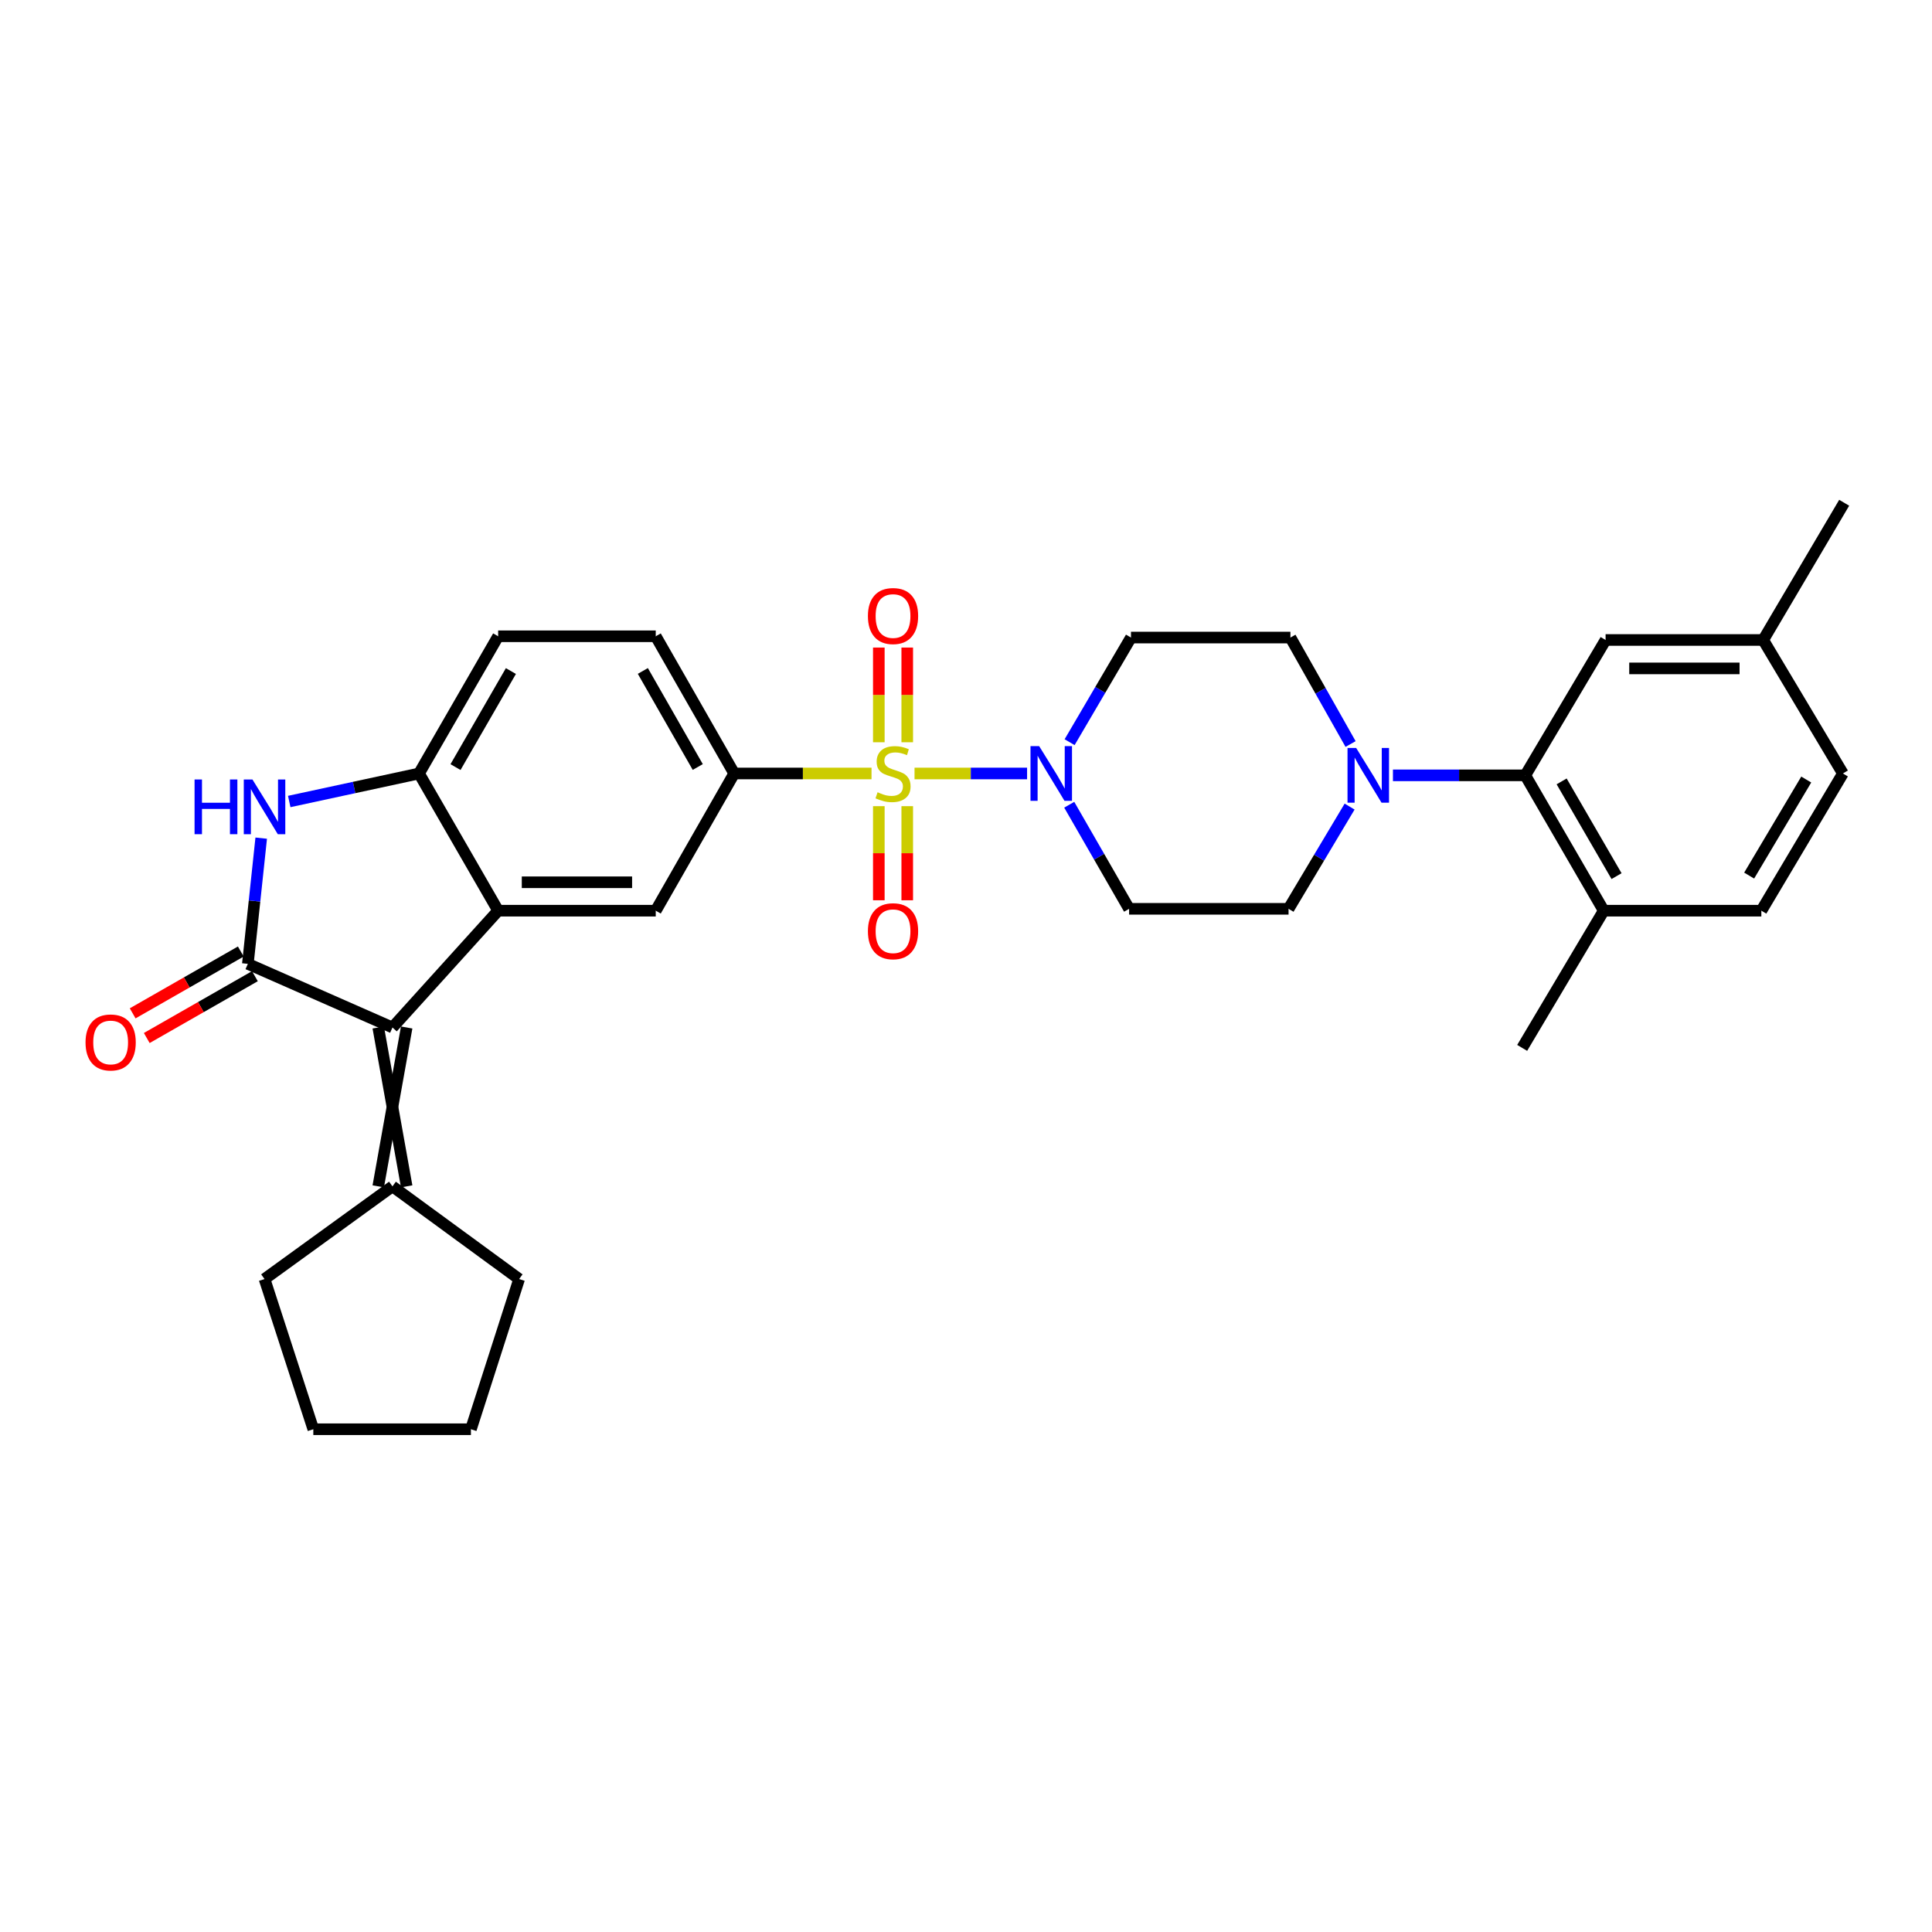 <?xml version='1.0' encoding='iso-8859-1'?>
<svg version='1.1' baseProfile='full'
              xmlns='http://www.w3.org/2000/svg'
                      xmlns:rdkit='http://www.rdkit.org/xml'
                      xmlns:xlink='http://www.w3.org/1999/xlink'
                  xml:space='preserve'
width='1000px' height='1000px' viewBox='0 0 1000 1000'>
<!-- END OF HEADER -->
<rect style='opacity:1.0;fill:#FFFFFF;stroke:none' width='1000' height='1000' x='0' y='0'> </rect>
<path class='bond-4' d='M 473.36,400.351 L 502.488,400.351' style='fill:none;fill-rule:evenodd;stroke:#CCCC00;stroke-width:6px;stroke-linecap:butt;stroke-linejoin:miter;stroke-opacity:1' />
<path class='bond-4' d='M 502.488,400.351 L 531.616,400.351' style='fill:none;fill-rule:evenodd;stroke:#0000FF;stroke-width:6px;stroke-linecap:butt;stroke-linejoin:miter;stroke-opacity:1' />
<path class='bond-5' d='M 451.097,400.351 L 415.559,400.351' style='fill:none;fill-rule:evenodd;stroke:#CCCC00;stroke-width:6px;stroke-linecap:butt;stroke-linejoin:miter;stroke-opacity:1' />
<path class='bond-5' d='M 415.559,400.351 L 380.021,400.351' style='fill:none;fill-rule:evenodd;stroke:#000000;stroke-width:6px;stroke-linecap:butt;stroke-linejoin:miter;stroke-opacity:1' />
<path class='bond-11' d='M 469.587,384.192 L 469.587,359.682' style='fill:none;fill-rule:evenodd;stroke:#CCCC00;stroke-width:6px;stroke-linecap:butt;stroke-linejoin:miter;stroke-opacity:1' />
<path class='bond-11' d='M 469.587,359.682 L 469.587,335.172' style='fill:none;fill-rule:evenodd;stroke:#FF0000;stroke-width:6px;stroke-linecap:butt;stroke-linejoin:miter;stroke-opacity:1' />
<path class='bond-11' d='M 454.878,384.192 L 454.878,359.682' style='fill:none;fill-rule:evenodd;stroke:#CCCC00;stroke-width:6px;stroke-linecap:butt;stroke-linejoin:miter;stroke-opacity:1' />
<path class='bond-11' d='M 454.878,359.682 L 454.878,335.172' style='fill:none;fill-rule:evenodd;stroke:#FF0000;stroke-width:6px;stroke-linecap:butt;stroke-linejoin:miter;stroke-opacity:1' />
<path class='bond-12' d='M 454.878,417.27 L 454.878,441.625' style='fill:none;fill-rule:evenodd;stroke:#CCCC00;stroke-width:6px;stroke-linecap:butt;stroke-linejoin:miter;stroke-opacity:1' />
<path class='bond-12' d='M 454.878,441.625 L 454.878,465.981' style='fill:none;fill-rule:evenodd;stroke:#FF0000;stroke-width:6px;stroke-linecap:butt;stroke-linejoin:miter;stroke-opacity:1' />
<path class='bond-12' d='M 469.587,417.27 L 469.587,441.625' style='fill:none;fill-rule:evenodd;stroke:#CCCC00;stroke-width:6px;stroke-linecap:butt;stroke-linejoin:miter;stroke-opacity:1' />
<path class='bond-12' d='M 469.587,441.625 L 469.587,465.981' style='fill:none;fill-rule:evenodd;stroke:#FF0000;stroke-width:6px;stroke-linecap:butt;stroke-linejoin:miter;stroke-opacity:1' />
<path class='bond-0' d='M 128.288,498.889 L 203.137,531.827' style='fill:none;fill-rule:evenodd;stroke:#000000;stroke-width:6px;stroke-linecap:butt;stroke-linejoin:miter;stroke-opacity:1' />
<path class='bond-15' d='M 124.637,492.504 L 96.651,508.505' style='fill:none;fill-rule:evenodd;stroke:#000000;stroke-width:6px;stroke-linecap:butt;stroke-linejoin:miter;stroke-opacity:1' />
<path class='bond-15' d='M 96.651,508.505 L 68.666,524.506' style='fill:none;fill-rule:evenodd;stroke:#FF0000;stroke-width:6px;stroke-linecap:butt;stroke-linejoin:miter;stroke-opacity:1' />
<path class='bond-15' d='M 131.938,505.273 L 103.952,521.274' style='fill:none;fill-rule:evenodd;stroke:#000000;stroke-width:6px;stroke-linecap:butt;stroke-linejoin:miter;stroke-opacity:1' />
<path class='bond-15' d='M 103.952,521.274 L 75.966,537.274' style='fill:none;fill-rule:evenodd;stroke:#FF0000;stroke-width:6px;stroke-linecap:butt;stroke-linejoin:miter;stroke-opacity:1' />
<path class='bond-33' d='M 128.288,498.889 L 131.745,466.354' style='fill:none;fill-rule:evenodd;stroke:#000000;stroke-width:6px;stroke-linecap:butt;stroke-linejoin:miter;stroke-opacity:1' />
<path class='bond-33' d='M 131.745,466.354 L 135.203,433.82' style='fill:none;fill-rule:evenodd;stroke:#0000FF;stroke-width:6px;stroke-linecap:butt;stroke-linejoin:miter;stroke-opacity:1' />
<path class='bond-1' d='M 203.137,531.827 L 257.844,471.368' style='fill:none;fill-rule:evenodd;stroke:#000000;stroke-width:6px;stroke-linecap:butt;stroke-linejoin:miter;stroke-opacity:1' />
<path class='bond-10' d='M 195.783,531.827 L 210.491,614.055' style='fill:none;fill-rule:evenodd;stroke:#000000;stroke-width:6px;stroke-linecap:butt;stroke-linejoin:miter;stroke-opacity:1' />
<path class='bond-10' d='M 210.491,531.827 L 195.783,614.055' style='fill:none;fill-rule:evenodd;stroke:#000000;stroke-width:6px;stroke-linecap:butt;stroke-linejoin:miter;stroke-opacity:1' />
<path class='bond-2' d='M 257.844,471.368 L 339.41,471.368' style='fill:none;fill-rule:evenodd;stroke:#000000;stroke-width:6px;stroke-linecap:butt;stroke-linejoin:miter;stroke-opacity:1' />
<path class='bond-2' d='M 270.079,456.659 L 327.175,456.659' style='fill:none;fill-rule:evenodd;stroke:#000000;stroke-width:6px;stroke-linecap:butt;stroke-linejoin:miter;stroke-opacity:1' />
<path class='bond-32' d='M 257.844,471.368 L 216.889,400.351' style='fill:none;fill-rule:evenodd;stroke:#000000;stroke-width:6px;stroke-linecap:butt;stroke-linejoin:miter;stroke-opacity:1' />
<path class='bond-3' d='M 149.71,414.856 L 183.299,407.604' style='fill:none;fill-rule:evenodd;stroke:#0000FF;stroke-width:6px;stroke-linecap:butt;stroke-linejoin:miter;stroke-opacity:1' />
<path class='bond-3' d='M 183.299,407.604 L 216.889,400.351' style='fill:none;fill-rule:evenodd;stroke:#000000;stroke-width:6px;stroke-linecap:butt;stroke-linejoin:miter;stroke-opacity:1' />
<path class='bond-13' d='M 553.432,416.531 L 568.925,443.467' style='fill:none;fill-rule:evenodd;stroke:#0000FF;stroke-width:6px;stroke-linecap:butt;stroke-linejoin:miter;stroke-opacity:1' />
<path class='bond-13' d='M 568.925,443.467 L 584.418,470.404' style='fill:none;fill-rule:evenodd;stroke:#000000;stroke-width:6px;stroke-linecap:butt;stroke-linejoin:miter;stroke-opacity:1' />
<path class='bond-14' d='M 553.627,384.152 L 569.508,357.074' style='fill:none;fill-rule:evenodd;stroke:#0000FF;stroke-width:6px;stroke-linecap:butt;stroke-linejoin:miter;stroke-opacity:1' />
<path class='bond-14' d='M 569.508,357.074 L 585.39,329.996' style='fill:none;fill-rule:evenodd;stroke:#000000;stroke-width:6px;stroke-linecap:butt;stroke-linejoin:miter;stroke-opacity:1' />
<path class='bond-8' d='M 380.021,400.351 L 339.41,471.368' style='fill:none;fill-rule:evenodd;stroke:#000000;stroke-width:6px;stroke-linecap:butt;stroke-linejoin:miter;stroke-opacity:1' />
<path class='bond-21' d='M 380.021,400.351 L 339.41,329.334' style='fill:none;fill-rule:evenodd;stroke:#000000;stroke-width:6px;stroke-linecap:butt;stroke-linejoin:miter;stroke-opacity:1' />
<path class='bond-21' d='M 361.161,397 L 332.733,347.288' style='fill:none;fill-rule:evenodd;stroke:#000000;stroke-width:6px;stroke-linecap:butt;stroke-linejoin:miter;stroke-opacity:1' />
<path class='bond-6' d='M 216.889,400.351 L 257.844,329.334' style='fill:none;fill-rule:evenodd;stroke:#000000;stroke-width:6px;stroke-linecap:butt;stroke-linejoin:miter;stroke-opacity:1' />
<path class='bond-6' d='M 235.774,397.046 L 264.442,347.334' style='fill:none;fill-rule:evenodd;stroke:#000000;stroke-width:6px;stroke-linecap:butt;stroke-linejoin:miter;stroke-opacity:1' />
<path class='bond-7' d='M 699.056,385.107 L 683.489,357.552' style='fill:none;fill-rule:evenodd;stroke:#0000FF;stroke-width:6px;stroke-linecap:butt;stroke-linejoin:miter;stroke-opacity:1' />
<path class='bond-7' d='M 683.489,357.552 L 667.921,329.996' style='fill:none;fill-rule:evenodd;stroke:#000000;stroke-width:6px;stroke-linecap:butt;stroke-linejoin:miter;stroke-opacity:1' />
<path class='bond-9' d='M 720.985,401.315 L 755.235,401.315' style='fill:none;fill-rule:evenodd;stroke:#0000FF;stroke-width:6px;stroke-linecap:butt;stroke-linejoin:miter;stroke-opacity:1' />
<path class='bond-9' d='M 755.235,401.315 L 789.485,401.315' style='fill:none;fill-rule:evenodd;stroke:#000000;stroke-width:6px;stroke-linecap:butt;stroke-linejoin:miter;stroke-opacity:1' />
<path class='bond-31' d='M 698.556,417.487 L 682.756,443.945' style='fill:none;fill-rule:evenodd;stroke:#0000FF;stroke-width:6px;stroke-linecap:butt;stroke-linejoin:miter;stroke-opacity:1' />
<path class='bond-31' d='M 682.756,443.945 L 666.956,470.404' style='fill:none;fill-rule:evenodd;stroke:#000000;stroke-width:6px;stroke-linecap:butt;stroke-linejoin:miter;stroke-opacity:1' />
<path class='bond-18' d='M 789.485,401.315 L 830.088,471.368' style='fill:none;fill-rule:evenodd;stroke:#000000;stroke-width:6px;stroke-linecap:butt;stroke-linejoin:miter;stroke-opacity:1' />
<path class='bond-18' d='M 808.301,404.447 L 836.723,453.484' style='fill:none;fill-rule:evenodd;stroke:#000000;stroke-width:6px;stroke-linecap:butt;stroke-linejoin:miter;stroke-opacity:1' />
<path class='bond-19' d='M 789.485,401.315 L 831.053,331.254' style='fill:none;fill-rule:evenodd;stroke:#000000;stroke-width:6px;stroke-linecap:butt;stroke-linejoin:miter;stroke-opacity:1' />
<path class='bond-25' d='M 203.137,614.055 L 268.703,662.029' style='fill:none;fill-rule:evenodd;stroke:#000000;stroke-width:6px;stroke-linecap:butt;stroke-linejoin:miter;stroke-opacity:1' />
<path class='bond-26' d='M 203.137,614.055 L 136.925,662.029' style='fill:none;fill-rule:evenodd;stroke:#000000;stroke-width:6px;stroke-linecap:butt;stroke-linejoin:miter;stroke-opacity:1' />
<path class='bond-16' d='M 584.418,470.404 L 666.956,470.404' style='fill:none;fill-rule:evenodd;stroke:#000000;stroke-width:6px;stroke-linecap:butt;stroke-linejoin:miter;stroke-opacity:1' />
<path class='bond-17' d='M 585.39,329.996 L 667.921,329.996' style='fill:none;fill-rule:evenodd;stroke:#000000;stroke-width:6px;stroke-linecap:butt;stroke-linejoin:miter;stroke-opacity:1' />
<path class='bond-22' d='M 830.088,471.368 L 911.671,471.368' style='fill:none;fill-rule:evenodd;stroke:#000000;stroke-width:6px;stroke-linecap:butt;stroke-linejoin:miter;stroke-opacity:1' />
<path class='bond-27' d='M 830.088,471.368 L 787.875,542.385' style='fill:none;fill-rule:evenodd;stroke:#000000;stroke-width:6px;stroke-linecap:butt;stroke-linejoin:miter;stroke-opacity:1' />
<path class='bond-23' d='M 831.053,331.254 L 912.627,331.254' style='fill:none;fill-rule:evenodd;stroke:#000000;stroke-width:6px;stroke-linecap:butt;stroke-linejoin:miter;stroke-opacity:1' />
<path class='bond-23' d='M 843.289,345.963 L 900.391,345.963' style='fill:none;fill-rule:evenodd;stroke:#000000;stroke-width:6px;stroke-linecap:butt;stroke-linejoin:miter;stroke-opacity:1' />
<path class='bond-20' d='M 257.844,329.334 L 339.41,329.334' style='fill:none;fill-rule:evenodd;stroke:#000000;stroke-width:6px;stroke-linecap:butt;stroke-linejoin:miter;stroke-opacity:1' />
<path class='bond-35' d='M 911.671,471.368 L 953.884,400.351' style='fill:none;fill-rule:evenodd;stroke:#000000;stroke-width:6px;stroke-linecap:butt;stroke-linejoin:miter;stroke-opacity:1' />
<path class='bond-35' d='M 905.359,453.2 L 934.908,403.488' style='fill:none;fill-rule:evenodd;stroke:#000000;stroke-width:6px;stroke-linecap:butt;stroke-linejoin:miter;stroke-opacity:1' />
<path class='bond-24' d='M 912.627,331.254 L 953.884,400.351' style='fill:none;fill-rule:evenodd;stroke:#000000;stroke-width:6px;stroke-linecap:butt;stroke-linejoin:miter;stroke-opacity:1' />
<path class='bond-28' d='M 912.627,331.254 L 954.545,260.229' style='fill:none;fill-rule:evenodd;stroke:#000000;stroke-width:6px;stroke-linecap:butt;stroke-linejoin:miter;stroke-opacity:1' />
<path class='bond-29' d='M 268.703,662.029 L 243.748,739.771' style='fill:none;fill-rule:evenodd;stroke:#000000;stroke-width:6px;stroke-linecap:butt;stroke-linejoin:miter;stroke-opacity:1' />
<path class='bond-30' d='M 136.925,662.029 L 162.174,739.771' style='fill:none;fill-rule:evenodd;stroke:#000000;stroke-width:6px;stroke-linecap:butt;stroke-linejoin:miter;stroke-opacity:1' />
<path class='bond-34' d='M 243.748,739.771 L 162.174,739.771' style='fill:none;fill-rule:evenodd;stroke:#000000;stroke-width:6px;stroke-linecap:butt;stroke-linejoin:miter;stroke-opacity:1' />
<path  class='atom-0' d='M 454.232 410.071
Q 454.552 410.191, 455.872 410.751
Q 457.192 411.311, 458.632 411.671
Q 460.112 411.991, 461.552 411.991
Q 464.232 411.991, 465.792 410.711
Q 467.352 409.391, 467.352 407.111
Q 467.352 405.551, 466.552 404.591
Q 465.792 403.631, 464.592 403.111
Q 463.392 402.591, 461.392 401.991
Q 458.872 401.231, 457.352 400.511
Q 455.872 399.791, 454.792 398.271
Q 453.752 396.751, 453.752 394.191
Q 453.752 390.631, 456.152 388.431
Q 458.592 386.231, 463.392 386.231
Q 466.672 386.231, 470.392 387.791
L 469.472 390.871
Q 466.072 389.471, 463.512 389.471
Q 460.752 389.471, 459.232 390.631
Q 457.712 391.751, 457.752 393.711
Q 457.752 395.231, 458.512 396.151
Q 459.312 397.071, 460.432 397.591
Q 461.592 398.111, 463.512 398.711
Q 466.072 399.511, 467.592 400.311
Q 469.112 401.111, 470.192 402.751
Q 471.312 404.351, 471.312 407.111
Q 471.312 411.031, 468.672 413.151
Q 466.072 415.231, 461.712 415.231
Q 459.192 415.231, 457.272 414.671
Q 455.392 414.151, 453.152 413.231
L 454.232 410.071
' fill='#CCCC00'/>
<path  class='atom-4' d='M 100.705 403.457
L 104.545 403.457
L 104.545 415.497
L 119.025 415.497
L 119.025 403.457
L 122.865 403.457
L 122.865 431.777
L 119.025 431.777
L 119.025 418.697
L 104.545 418.697
L 104.545 431.777
L 100.705 431.777
L 100.705 403.457
' fill='#0000FF'/>
<path  class='atom-4' d='M 130.665 403.457
L 139.945 418.457
Q 140.865 419.937, 142.345 422.617
Q 143.825 425.297, 143.905 425.457
L 143.905 403.457
L 147.665 403.457
L 147.665 431.777
L 143.785 431.777
L 133.825 415.377
Q 132.665 413.457, 131.425 411.257
Q 130.225 409.057, 129.865 408.377
L 129.865 431.777
L 126.185 431.777
L 126.185 403.457
L 130.665 403.457
' fill='#0000FF'/>
<path  class='atom-5' d='M 537.865 386.191
L 547.145 401.191
Q 548.065 402.671, 549.545 405.351
Q 551.025 408.031, 551.105 408.191
L 551.105 386.191
L 554.865 386.191
L 554.865 414.511
L 550.985 414.511
L 541.025 398.111
Q 539.865 396.191, 538.625 393.991
Q 537.425 391.791, 537.065 391.111
L 537.065 414.511
L 533.385 414.511
L 533.385 386.191
L 537.865 386.191
' fill='#0000FF'/>
<path  class='atom-8' d='M 701.953 387.155
L 711.233 402.155
Q 712.153 403.635, 713.633 406.315
Q 715.113 408.995, 715.193 409.155
L 715.193 387.155
L 718.953 387.155
L 718.953 415.475
L 715.073 415.475
L 705.113 399.075
Q 703.953 397.155, 702.713 394.955
Q 701.513 392.755, 701.153 392.075
L 701.153 415.475
L 697.473 415.475
L 697.473 387.155
L 701.953 387.155
' fill='#0000FF'/>
<path  class='atom-12' d='M 449.232 318.857
Q 449.232 312.057, 452.592 308.257
Q 455.952 304.457, 462.232 304.457
Q 468.512 304.457, 471.872 308.257
Q 475.232 312.057, 475.232 318.857
Q 475.232 325.737, 471.832 329.657
Q 468.432 333.537, 462.232 333.537
Q 455.992 333.537, 452.592 329.657
Q 449.232 325.777, 449.232 318.857
M 462.232 330.337
Q 466.552 330.337, 468.872 327.457
Q 471.232 324.537, 471.232 318.857
Q 471.232 313.297, 468.872 310.497
Q 466.552 307.657, 462.232 307.657
Q 457.912 307.657, 455.552 310.457
Q 453.232 313.257, 453.232 318.857
Q 453.232 324.577, 455.552 327.457
Q 457.912 330.337, 462.232 330.337
' fill='#FF0000'/>
<path  class='atom-13' d='M 449.232 481.997
Q 449.232 475.197, 452.592 471.397
Q 455.952 467.597, 462.232 467.597
Q 468.512 467.597, 471.872 471.397
Q 475.232 475.197, 475.232 481.997
Q 475.232 488.877, 471.832 492.797
Q 468.432 496.677, 462.232 496.677
Q 455.992 496.677, 452.592 492.797
Q 449.232 488.917, 449.232 481.997
M 462.232 493.477
Q 466.552 493.477, 468.872 490.597
Q 471.232 487.677, 471.232 481.997
Q 471.232 476.437, 468.872 473.637
Q 466.552 470.797, 462.232 470.797
Q 457.912 470.797, 455.552 473.597
Q 453.232 476.397, 453.232 481.997
Q 453.232 487.717, 455.552 490.597
Q 457.912 493.477, 462.232 493.477
' fill='#FF0000'/>
<path  class='atom-16' d='M 44.271 539.572
Q 44.271 532.772, 47.631 528.972
Q 50.991 525.172, 57.271 525.172
Q 63.551 525.172, 66.911 528.972
Q 70.271 532.772, 70.271 539.572
Q 70.271 546.452, 66.871 550.372
Q 63.471 554.252, 57.271 554.252
Q 51.031 554.252, 47.631 550.372
Q 44.271 546.492, 44.271 539.572
M 57.271 551.052
Q 61.591 551.052, 63.911 548.172
Q 66.271 545.252, 66.271 539.572
Q 66.271 534.012, 63.911 531.212
Q 61.591 528.372, 57.271 528.372
Q 52.951 528.372, 50.591 531.172
Q 48.271 533.972, 48.271 539.572
Q 48.271 545.292, 50.591 548.172
Q 52.951 551.052, 57.271 551.052
' fill='#FF0000'/>
</svg>
